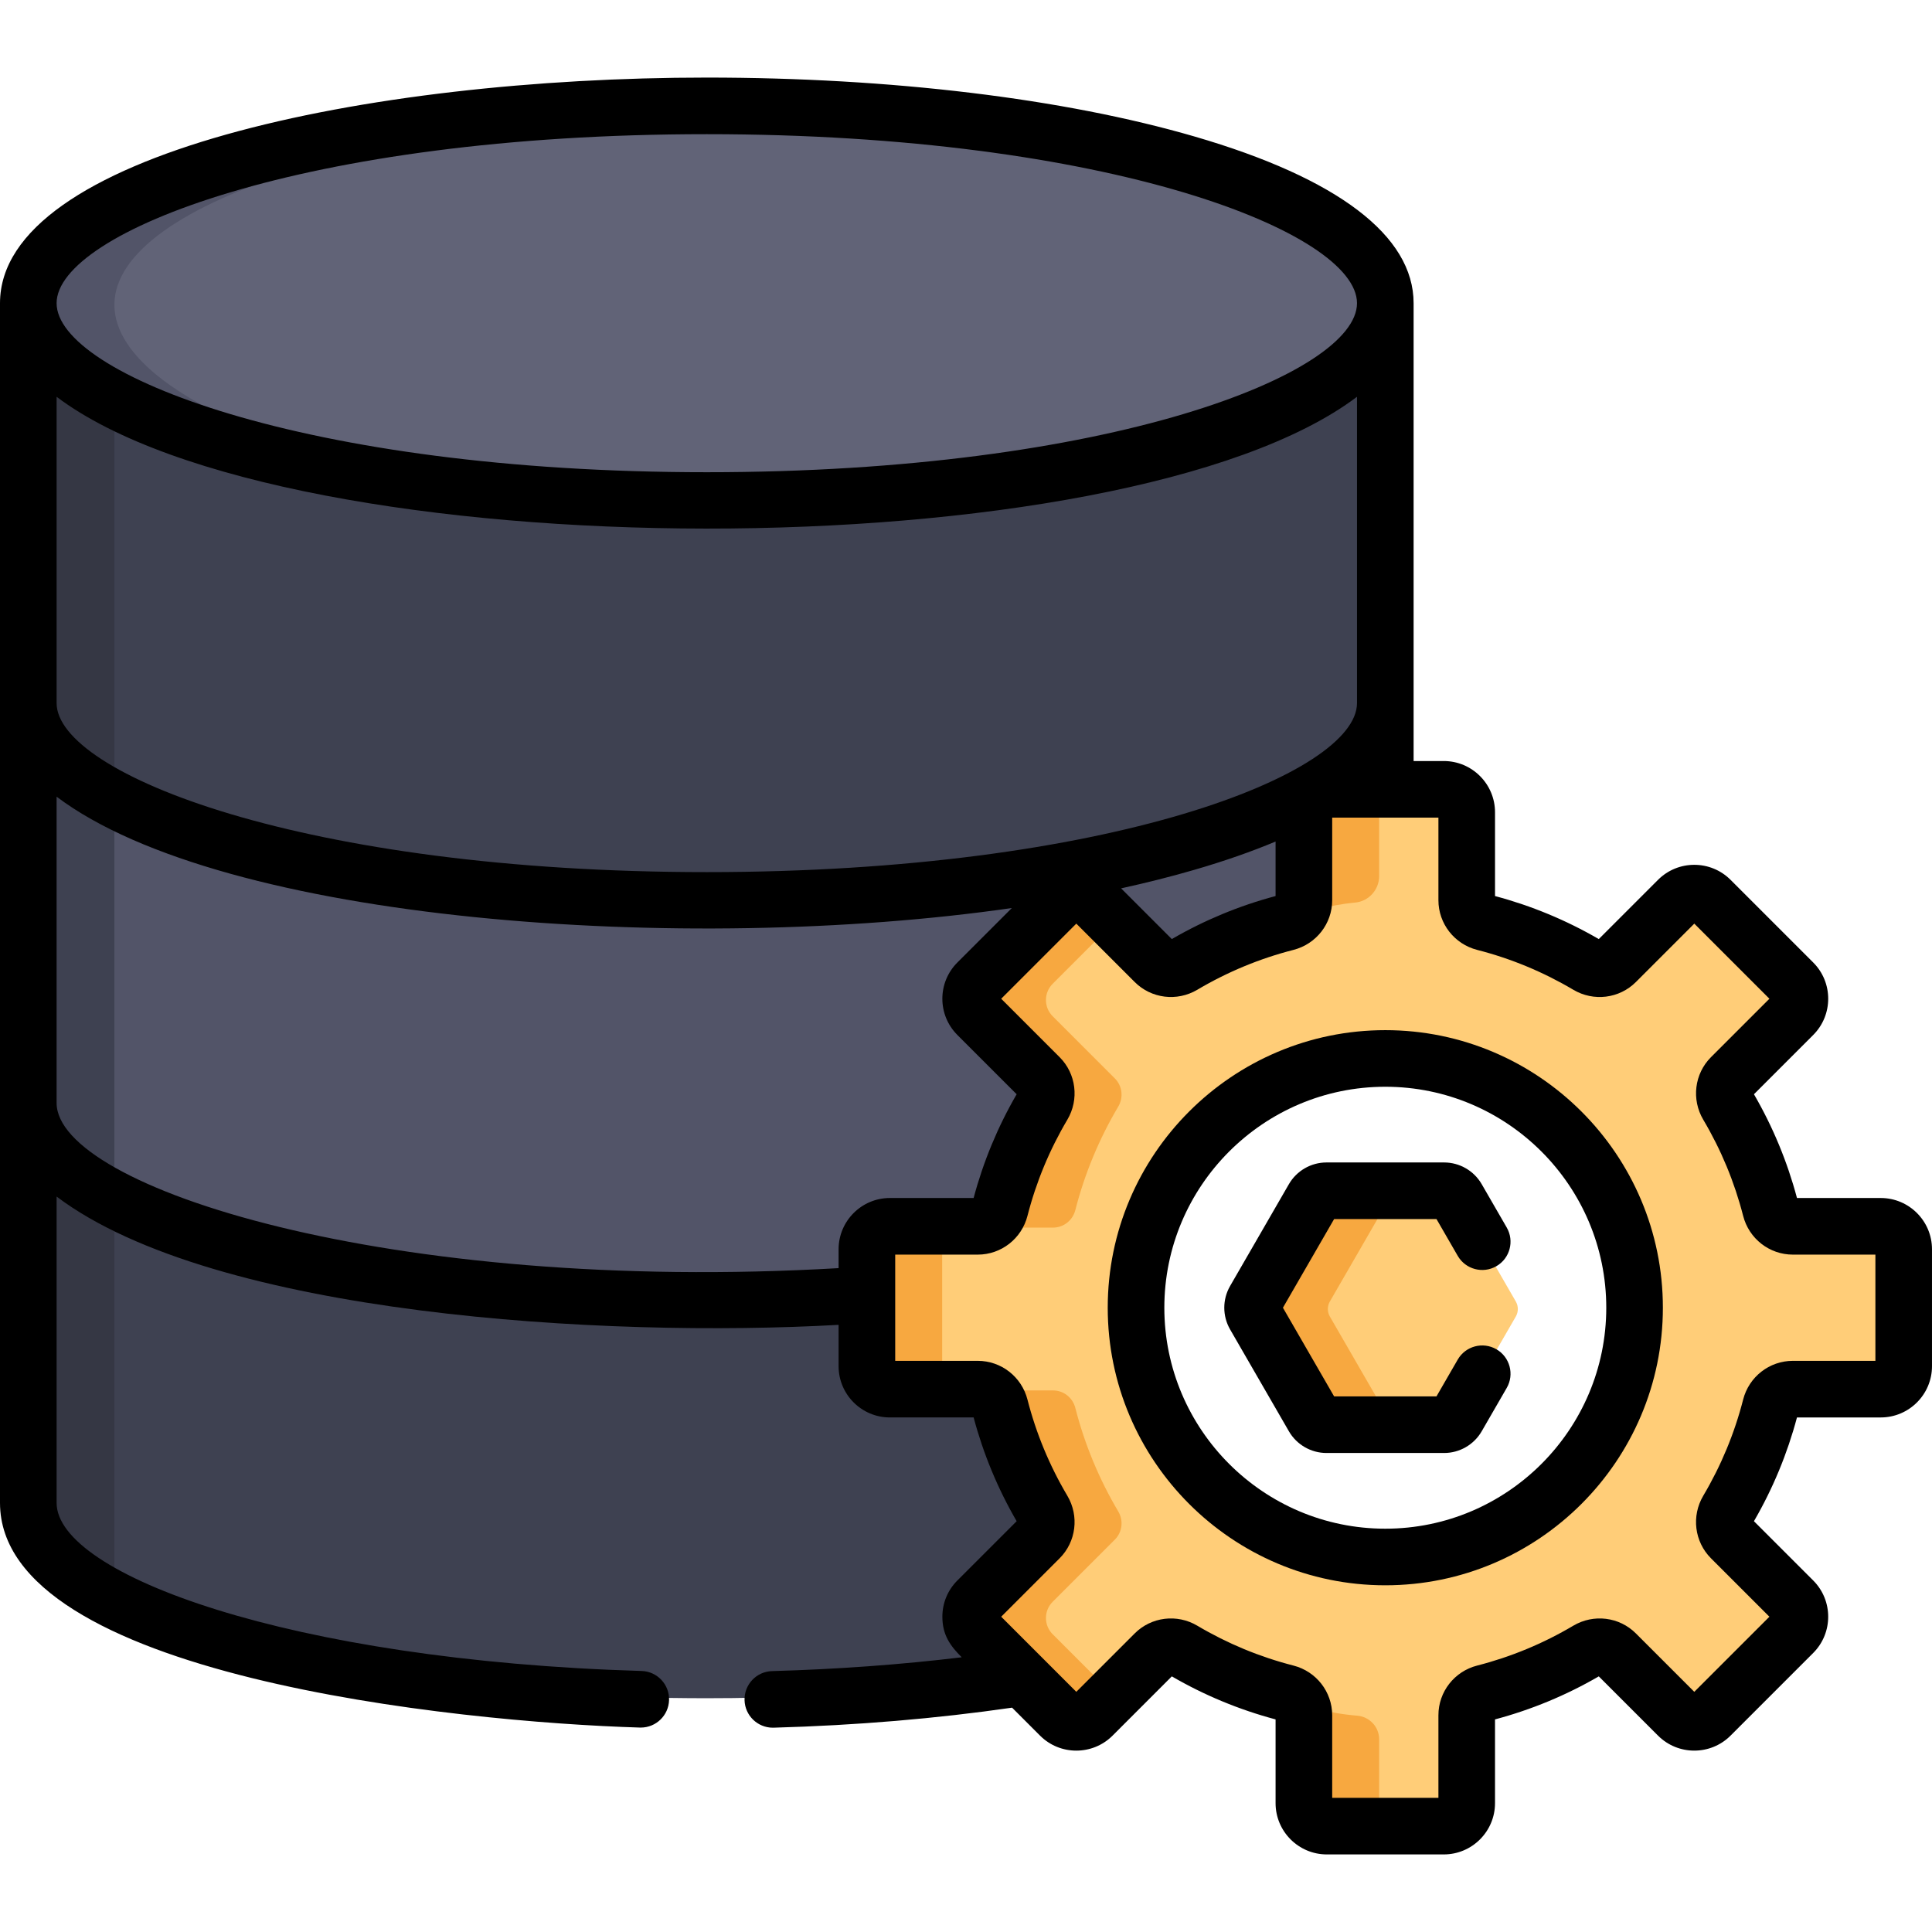 <?xml version="1.0" encoding="UTF-8" standalone="no"?>
<!DOCTYPE svg PUBLIC "-//W3C//DTD SVG 1.1//EN" "http://www.w3.org/Graphics/SVG/1.1/DTD/svg11.dtd">
<svg width="100%" height="100%" viewBox="0 0 512 512" version="1.1" xmlns="http://www.w3.org/2000/svg" xmlns:xlink="http://www.w3.org/1999/xlink" xml:space="preserve" xmlns:serif="http://www.serif.com/" style="fill-rule:evenodd;clip-rule:evenodd;stroke-linejoin:round;stroke-miterlimit:2;">
    <g>
        <g>
            <path d="M367.066,80.786C367.066,109.592 286.56,136.506 187.251,136.506C87.942,136.506 7.436,109.592 7.436,80.786C7.436,51.98 87.942,28.63 187.251,28.63C286.56,28.63 367.066,51.981 367.066,80.786Z" style="fill:rgb(97,99,119);fill-rule:nonzero;"/>
            <path d="M30.318,80.786C30.318,53.095 104.715,30.45 198.692,28.738C194.908,28.669 191.096,28.63 187.251,28.63C87.942,28.63 7.436,51.981 7.436,80.787C7.436,110.715 94.316,138.569 198.693,136.383C104.715,134.415 30.318,108.477 30.318,80.786Z" style="fill:rgb(82,84,104);fill-rule:nonzero;"/>
            <path d="M293.04,346.962C293.04,342.581 293.442,338.295 294.172,334.123C176.18,359.477 7.436,334.979 7.436,292.188L7.436,397.889C7.436,426.694 87.942,450.045 187.251,450.045C260.272,450.045 323.124,437.419 351.283,419.285C317.985,412.052 293.04,382.427 293.04,346.962Z" style="fill:rgb(62,65,81);fill-rule:nonzero;"/>
            <path d="M30.318,317.66C15.752,310.127 7.435,301.439 7.435,292.188L7.435,397.889C7.435,407.141 15.752,415.828 30.318,423.362L30.318,317.66Z" style="fill:rgb(53,55,68);fill-rule:nonzero;"/>
            <path d="M187.251,132.943C87.942,132.943 7.436,109.593 7.436,80.787L7.436,186.488C7.436,215.294 87.942,238.644 187.251,238.644C286.56,238.644 367.066,215.294 367.066,186.488L367.066,80.786C367.066,109.592 286.56,132.943 187.251,132.943Z" style="fill:rgb(62,65,81);fill-rule:nonzero;"/>
            <path d="M30.318,106.259C15.752,98.726 7.436,90.038 7.436,80.786L7.436,186.486C7.436,195.739 15.753,204.426 30.319,211.96L30.319,106.259L30.318,106.259Z" style="fill:rgb(53,55,68);fill-rule:nonzero;"/>
            <path d="M367.066,272.935L367.066,182.923C367.066,211.729 286.56,235.08 187.251,235.08C87.942,235.08 7.436,211.729 7.436,182.923L7.436,295.752C7.436,338.41 175.353,363.016 293.624,337.803C298.138,301.244 329.286,272.935 367.066,272.935Z" style="fill:rgb(82,84,104);fill-rule:nonzero;"/>
            <path d="M30.318,208.397C15.752,200.863 7.435,192.176 7.435,182.924L7.435,295.752C7.435,305.003 15.752,313.691 30.318,321.224L30.318,208.397Z" style="fill:rgb(62,65,81);fill-rule:nonzero;"/>
            <path d="M401.706,344.908L386.114,317.902C385.401,316.667 384.084,315.907 382.659,315.907L351.475,315.907C350.05,315.907 348.732,316.667 348.02,317.902L332.428,344.908C331.715,346.143 331.715,347.663 332.428,348.898L348.02,375.904C348.733,377.139 350.05,377.899 351.475,377.899L382.659,377.899C384.084,377.899 385.402,377.139 386.114,375.904L401.706,348.898C402.418,347.663 402.418,346.142 401.706,344.908Z" style="fill:rgb(255,205,120);fill-rule:nonzero;"/>
            <path d="M498.367,325.327L475.065,325.327C472.266,325.327 469.856,323.408 469.162,320.696C466.662,310.931 462.798,301.712 457.784,293.255C456.356,290.845 456.7,287.781 458.681,285.8L475.165,269.316C477.539,266.942 477.539,263.091 475.165,260.717L453.251,238.802C450.877,236.428 447.026,236.428 444.652,238.802L428.167,255.286C426.186,257.268 423.123,257.613 420.712,256.184C412.255,251.17 403.037,247.306 393.272,244.805C390.56,244.111 388.641,241.702 388.641,238.902L388.641,215.601C388.641,212.243 385.918,209.521 382.561,209.521L351.571,209.521C348.213,209.521 345.49,212.243 345.49,215.601L345.49,238.902C345.49,241.702 343.572,244.111 340.86,244.805C331.094,247.305 321.876,251.169 313.419,256.184C311.008,257.613 307.946,257.268 305.964,255.286L289.48,238.802C287.105,236.428 283.255,236.428 280.88,238.802L258.967,260.717C256.593,263.091 256.593,266.941 258.967,269.316L275.451,285.801C277.432,287.781 277.776,290.845 276.348,293.256C271.334,301.713 267.469,310.932 264.969,320.697C264.275,323.409 261.866,325.328 259.067,325.328L235.765,325.328C232.407,325.328 229.684,328.05 229.684,331.408L229.684,362.398C229.684,365.756 232.406,368.479 235.765,368.479L259.067,368.479C261.866,368.479 264.275,370.397 264.969,373.11C267.469,382.875 271.334,392.093 276.348,400.551C277.776,402.961 277.432,406.025 275.451,408.006L258.967,424.491C256.593,426.865 256.593,430.715 258.967,433.09L280.88,455.005C283.254,457.379 287.105,457.379 289.48,455.005L305.964,438.52C307.946,436.538 311.008,436.194 313.419,437.622C321.876,442.636 331.094,446.5 340.86,449.001C343.572,449.695 345.49,452.104 345.49,454.904L345.49,478.205C345.49,481.563 348.212,484.285 351.571,484.285L382.562,484.285C385.919,484.285 388.642,481.563 388.642,478.205L388.642,454.904C388.642,452.104 390.561,449.695 393.273,449.001C403.038,446.501 412.256,442.636 420.713,437.622C423.124,436.193 426.187,436.538 428.168,438.52L444.653,455.005C447.027,457.379 450.877,457.379 453.252,455.005L475.166,433.09C477.54,430.716 477.54,426.866 475.166,424.491L458.682,408.007C456.701,406.025 456.357,402.962 457.785,400.552C462.798,392.094 466.663,382.876 469.163,373.111C469.857,370.398 472.267,368.48 475.066,368.48L498.368,368.48C501.725,368.48 504.449,365.757 504.449,362.399L504.449,331.409C504.448,328.049 501.724,325.327 498.367,325.327ZM367.066,412.961C330.583,412.961 301.007,383.385 301.007,346.902C301.007,310.419 330.583,280.843 367.066,280.843C403.549,280.843 433.125,310.419 433.125,346.902C433.125,383.385 403.549,412.961 367.066,412.961Z" style="fill:rgb(255,205,120);fill-rule:nonzero;"/>
            <path d="M368.02,375.904L352.428,348.898C351.716,347.663 351.716,346.143 352.428,344.908L368.02,317.902C368.732,316.667 370.05,315.907 371.475,315.907L351.474,315.907C350.049,315.907 348.731,316.667 348.019,317.902L332.427,344.908C331.715,346.143 331.715,347.663 332.427,348.898L348.019,375.904C348.731,377.139 350.049,377.899 351.474,377.899L371.475,377.899C370.05,377.899 368.732,377.139 368.02,375.904Z" style="fill:rgb(247,168,64);fill-rule:nonzero;"/>
            <path d="M275.452,285.801C277.433,287.781 277.777,290.845 276.349,293.256C271.335,301.713 267.47,310.932 264.97,320.696C264.277,323.408 261.867,325.327 259.068,325.327L279.069,325.327C281.868,325.327 284.277,323.408 284.971,320.696C287.471,310.931 291.337,301.712 296.35,293.256C297.778,290.846 297.433,287.782 295.453,285.801L278.969,269.316C276.594,266.941 276.594,263.091 278.969,260.717L295.181,244.504L289.48,238.802C287.105,236.427 283.255,236.427 280.88,238.802L258.967,260.717C256.592,263.091 256.592,266.941 258.967,269.316L275.452,285.801Z" style="fill:rgb(247,168,64);fill-rule:nonzero;"/>
            <path d="M278.969,433.088C276.594,430.714 276.594,426.864 278.969,424.49L295.453,408.005C297.434,406.024 297.778,402.961 296.35,400.55C291.337,392.092 287.471,382.874 284.971,373.11C284.278,370.397 281.868,368.479 279.069,368.479L259.068,368.479C261.867,368.479 264.276,370.397 264.97,373.11C267.47,382.875 271.335,392.093 276.349,400.55C277.777,402.96 277.432,406.024 275.452,408.005L258.968,424.49C256.593,426.864 256.593,430.714 258.968,433.088L280.881,455.003C283.256,457.378 287.106,457.378 289.481,455.003L295.182,449.301L278.969,433.088Z" style="fill:rgb(247,168,64);fill-rule:nonzero;"/>
            <path d="M249.687,362.398L249.687,331.408C249.687,328.05 252.409,325.328 255.768,325.328L235.767,325.328C232.409,325.328 229.686,328.05 229.686,331.408L229.686,362.398C229.686,365.756 232.408,368.479 235.767,368.479L255.768,368.479C252.409,368.478 249.687,365.756 249.687,362.398Z" style="fill:rgb(247,168,64);fill-rule:nonzero;"/>
            <path d="M351.571,209.523C348.213,209.523 345.49,212.245 345.49,215.604L345.49,238.905C345.49,240.542 344.822,242.033 343.735,243.138C346.581,241.752 351.609,239.898 359.132,239.193C362.745,238.855 365.491,235.784 365.491,232.155L365.491,215.604C365.491,212.246 368.213,209.524 371.572,209.524L351.571,209.524L351.571,209.523Z" style="fill:rgb(247,168,64);fill-rule:nonzero;"/>
            <path d="M365.491,478.203L365.491,460.946C365.491,457.655 362.948,454.939 359.668,454.673C351.843,454.036 346.737,452.2 343.846,450.787C344.865,451.88 345.49,453.322 345.49,454.902L345.49,478.203C345.49,481.561 348.212,484.283 351.57,484.283L371.572,484.283C368.214,484.283 365.491,481.561 365.491,478.203Z" style="fill:rgb(247,168,64);fill-rule:nonzero;"/>
        </g>
        <g>
            <path d="M498.419,317.484L476.218,317.484C473.658,307.862 469.826,298.621 464.815,289.986L480.524,274.277C485.817,268.981 485.816,260.366 480.523,255.072L458.608,233.156C453.312,227.863 444.697,227.864 439.404,233.157L423.695,248.865C415.059,243.854 405.819,240.022 396.196,237.463L396.196,215.261C396.196,207.774 390.104,201.681 382.615,201.681L374.621,201.681L374.621,80.351C374.621,62.498 354.54,47.221 316.55,36.172C281.927,26.104 236.028,20.558 187.312,20.558C97.421,20.558 0,40.869 0,80.351L0,398.276C0,444.033 121.071,456.378 169.586,457.822C169.661,457.824 169.737,457.825 169.813,457.825C173.853,457.825 177.186,454.612 177.307,450.547C177.43,446.407 174.173,442.951 170.032,442.827C76.702,440.051 15.001,417.208 15.001,398.276L15.001,317.102C56.794,348.631 160.451,354.597 222.237,351.098L222.237,362.055C222.237,369.543 228.331,375.637 235.819,375.637L258.021,375.637C260.58,385.258 264.412,394.499 269.423,403.135L253.715,418.842C251.151,421.408 249.737,424.819 249.737,428.447C249.737,433.296 251.836,436.169 254.862,439.198C238.751,441.142 221.911,442.373 204.6,442.859C200.459,442.975 197.197,446.425 197.313,450.566C197.427,454.636 200.761,457.857 204.806,457.857C204.877,457.857 204.949,457.856 205.02,457.854C226.968,457.239 248.194,455.446 268.212,452.548L275.629,459.965C280.925,465.261 289.542,465.258 294.836,459.964L310.543,444.256C319.175,449.266 328.416,453.098 338.041,455.66L338.041,477.861C338.041,485.349 344.135,491.442 351.623,491.442L382.613,491.442C390.102,491.442 396.194,485.349 396.194,477.861L396.194,455.66C405.818,453.098 415.059,449.267 423.694,444.257L439.401,459.965C444.694,465.256 453.308,465.26 458.608,459.964L480.521,438.051C485.814,432.756 485.815,424.141 480.521,418.843L464.813,403.136C469.825,394.499 473.657,385.26 476.216,375.638L498.417,375.638C505.906,375.638 511.998,369.544 511.998,362.056L511.998,331.066C512,323.577 505.908,317.484 498.419,317.484ZM15.001,105.152C76.481,151.545 297.665,151.903 359.619,105.152L359.619,186.326C359.619,205.029 294.067,231.118 187.31,231.118C80.553,231.118 15.001,205.029 15.001,186.325L15.001,105.152ZM316.548,230.504C324.51,228.189 331.674,225.686 338.041,223.014L338.041,237.462C328.419,240.023 319.177,243.855 310.543,248.864L297.105,235.425C303.907,233.93 310.409,232.29 316.548,230.504ZM187.31,35.559C294.067,35.559 359.619,61.648 359.619,80.351C359.619,99.054 294.067,125.143 187.31,125.143C80.553,125.143 15.001,99.054 15.001,80.351C15.001,61.648 80.553,35.559 187.31,35.559ZM15.001,292.301L15.001,211.127C59.184,244.467 181.857,253.079 268.15,240.637L253.717,255.07C248.409,260.377 248.405,268.967 253.715,274.278L269.423,289.987C264.411,298.621 260.58,307.862 258.021,317.484L235.819,317.484C228.331,317.484 222.237,323.577 222.237,331.065L222.237,336.069C103.33,342.973 15.001,314.641 15.001,292.301ZM497.001,360.636L475.117,360.636C468.909,360.636 463.495,364.86 461.949,370.906C459.661,379.845 456.106,388.417 451.383,396.386C448.2,401.759 449.042,408.578 453.43,412.967L468.91,428.447L449.005,448.352L433.523,432.87C429.134,428.482 422.316,427.642 416.942,430.826C408.979,435.547 400.407,439.101 391.467,441.391C385.418,442.937 381.195,448.352 381.195,454.559L381.195,476.441L353.044,476.441L353.044,454.559C353.044,448.351 348.819,442.936 342.775,441.391C333.833,439.101 325.261,435.546 317.296,430.826C311.922,427.639 305.104,428.482 300.713,432.872L285.233,448.352L265.329,428.447L280.809,412.967C285.197,408.578 286.038,401.759 282.855,396.384C278.133,388.417 274.579,379.845 272.291,370.909C270.744,364.86 265.33,360.637 259.123,360.637L237.239,360.637L237.239,332.486L259.123,332.486C265.329,332.486 270.744,328.262 272.29,322.216C274.58,313.276 278.134,304.703 282.856,296.736C286.04,291.362 285.197,284.543 280.809,280.157L265.329,264.676L285.234,244.77L300.714,260.25C305.105,264.639 311.924,265.479 317.298,262.296C325.263,257.575 333.833,254.021 342.774,251.732C348.821,250.184 353.045,244.769 353.045,238.563L353.045,216.682L381.196,216.682L381.196,238.563C381.196,244.768 385.419,250.183 391.467,251.732C400.407,254.021 408.98,257.576 416.944,262.296C422.317,265.484 429.136,264.64 433.526,260.251L449.007,244.771L468.912,264.676L453.432,280.156C449.044,284.545 448.203,291.364 451.386,296.739C456.109,304.704 459.662,313.276 461.951,322.215C463.497,328.263 468.912,332.486 475.119,332.486L497.001,332.486L497.001,360.636Z" style="fill-rule:nonzero;"/>
            <path d="M367.119,273.001C326.558,273.001 293.56,305.999 293.56,346.56C293.56,387.121 326.558,420.119 367.119,420.119C407.681,420.119 440.679,387.121 440.679,346.56C440.679,305.999 407.68,273.001 367.119,273.001ZM367.119,405.119C334.83,405.119 308.561,378.849 308.561,346.56C308.561,314.271 334.83,288.001 367.119,288.001C399.408,288.001 425.678,314.271 425.678,346.56C425.678,378.849 399.408,405.119 367.119,405.119Z" style="fill-rule:nonzero;"/>
            <path d="M380.684,323.065L386.31,332.809C388.383,336.397 392.97,337.623 396.556,335.554C400.143,333.483 401.372,328.896 399.301,325.309L392.663,313.812C390.618,310.266 386.804,308.064 382.71,308.064L351.526,308.064C347.434,308.064 343.622,310.265 341.575,313.809L325.983,340.815C323.937,344.358 323.937,348.76 325.983,352.306L341.575,379.313C343.622,382.856 347.434,385.057 351.526,385.057L382.71,385.057C386.804,385.057 390.618,382.855 392.661,379.312L399.301,367.811C401.372,364.224 400.143,359.637 396.556,357.566C392.966,355.495 388.38,356.722 386.31,360.311L380.683,370.056L353.553,370.056L339.989,346.561L353.553,323.065L380.684,323.065Z" style="fill-rule:nonzero;"/>
        </g>
    </g>
</svg>
